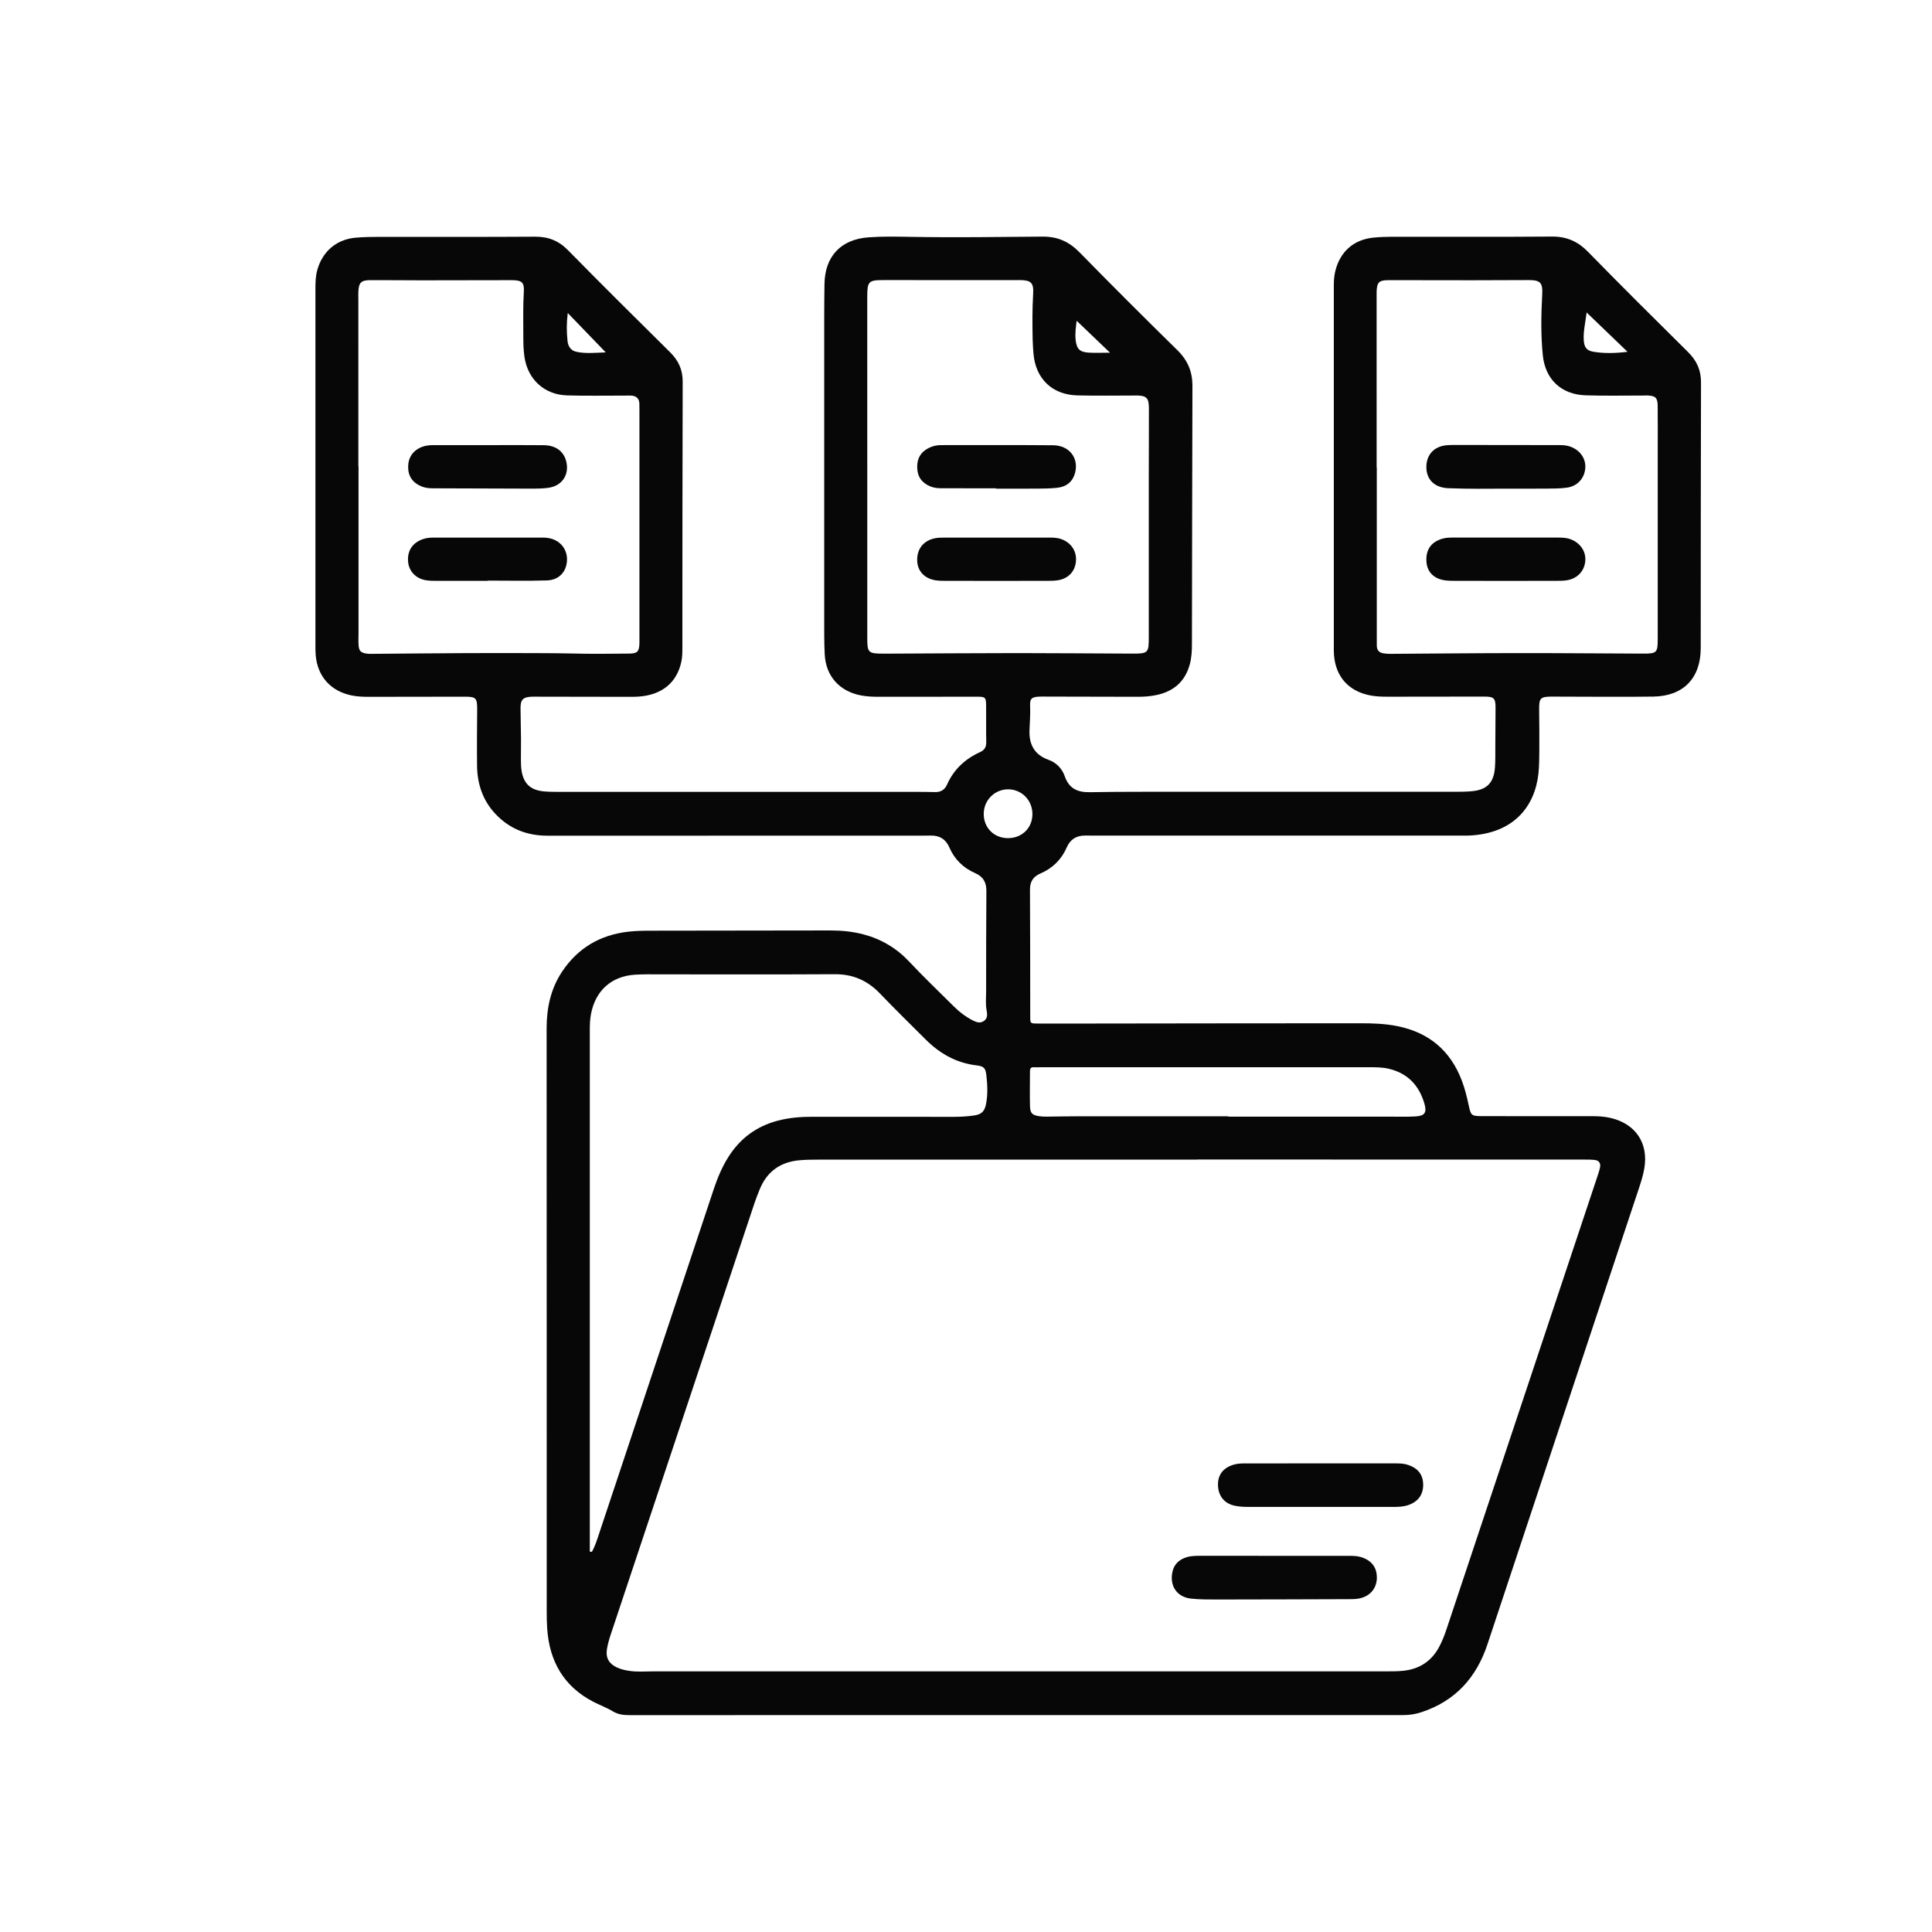 <svg width="98" height="98" viewBox="0 0 98 98" fill="none" xmlns="http://www.w3.org/2000/svg">
<path d="M51.547 86.997C45.02 86.997 38.495 86.996 31.968 87C31.653 87 31.363 86.977 31.08 86.804C30.775 86.618 30.433 86.495 30.112 86.331C28.593 85.548 27.865 84.264 27.755 82.593C27.736 82.311 27.732 82.03 27.732 81.747C27.73 71.886 27.733 62.027 27.727 52.166C27.727 51.122 27.937 50.143 28.521 49.272C29.318 48.084 30.443 47.425 31.862 47.26C32.236 47.218 32.611 47.209 32.987 47.209C36.024 47.208 39.06 47.203 42.095 47.197C42.677 47.196 43.254 47.25 43.815 47.4C44.711 47.638 45.485 48.101 46.12 48.779C46.848 49.557 47.619 50.29 48.373 51.041C48.663 51.331 48.986 51.577 49.35 51.763C49.535 51.857 49.737 51.924 49.926 51.776C50.097 51.642 50.084 51.45 50.047 51.259C49.984 50.933 50.021 50.603 50.021 50.276C50.023 48.586 50.02 46.896 50.034 45.205C50.039 44.758 49.875 44.468 49.46 44.287C48.865 44.026 48.419 43.593 48.159 42.993C47.973 42.566 47.661 42.374 47.204 42.384C46.813 42.392 46.422 42.389 46.031 42.389C39.943 42.389 33.854 42.387 27.767 42.39C26.725 42.39 25.837 42.04 25.124 41.278C24.483 40.594 24.209 39.759 24.198 38.836C24.188 37.881 24.198 36.928 24.204 35.973C24.207 35.418 24.143 35.339 23.596 35.339C21.969 35.339 20.342 35.343 18.713 35.346C18.432 35.346 18.152 35.337 17.872 35.283C16.788 35.075 16.104 34.325 16.013 33.226C15.999 33.055 16 32.882 16 32.711C16 26.685 16 20.658 16 14.634C16 14.32 16.009 14.011 16.092 13.704C16.349 12.765 17.059 12.145 18.033 12.057C18.437 12.021 18.846 12.016 19.252 12.015C21.881 12.012 24.51 12.024 27.14 12.006C27.811 12.002 28.334 12.207 28.81 12.69C30.52 14.432 32.255 16.15 33.99 17.867C34.415 18.287 34.631 18.753 34.629 19.364C34.613 23.871 34.617 28.379 34.613 32.886C34.613 33.105 34.609 33.327 34.566 33.54C34.345 34.621 33.586 35.248 32.403 35.334C32.154 35.352 31.902 35.346 31.651 35.346C30.227 35.344 28.802 35.341 27.378 35.339C27.238 35.339 27.096 35.334 26.957 35.34C26.53 35.361 26.401 35.491 26.404 35.92C26.407 36.436 26.423 36.953 26.428 37.468C26.431 37.829 26.421 38.188 26.423 38.548C26.425 38.735 26.428 38.926 26.459 39.109C26.566 39.749 26.905 40.068 27.553 40.139C27.77 40.162 27.991 40.166 28.209 40.166C34.282 40.168 40.355 40.168 46.427 40.168C46.755 40.168 47.083 40.166 47.411 40.178C47.711 40.188 47.918 40.071 48.042 39.791C48.382 39.027 48.956 38.495 49.711 38.152C49.941 38.048 50.031 37.893 50.027 37.64C50.014 37.014 50.029 36.387 50.02 35.762C50.015 35.374 49.97 35.34 49.579 35.34C47.904 35.341 46.229 35.343 44.555 35.344C44.257 35.344 43.961 35.33 43.667 35.274C42.587 35.066 41.895 34.304 41.834 33.203C41.801 32.579 41.809 31.952 41.808 31.325C41.807 26.238 41.807 21.152 41.808 16.065C41.808 15.517 41.814 14.969 41.821 14.421C41.84 13.001 42.649 12.141 44.058 12.038C44.777 11.986 45.498 12.002 46.217 12.015C48.439 12.054 50.661 12.021 52.883 12.002C53.644 11.996 54.225 12.255 54.754 12.794C56.396 14.471 58.058 16.129 59.733 17.774C60.248 18.281 60.487 18.857 60.486 19.573C60.472 23.94 60.469 28.306 60.461 32.673C60.461 33.017 60.443 33.358 60.352 33.695C60.121 34.553 59.557 35.053 58.707 35.246C58.372 35.322 58.028 35.346 57.682 35.344C56.148 35.337 54.615 35.337 53.081 35.334C52.94 35.334 52.798 35.328 52.659 35.339C52.33 35.365 52.239 35.447 52.252 35.778C52.27 36.201 52.237 36.622 52.221 37.044C52.193 37.761 52.473 38.287 53.179 38.538C53.591 38.684 53.876 38.99 54.011 39.38C54.23 40.01 54.675 40.196 55.281 40.184C56.157 40.168 57.033 40.163 57.91 40.163C63.216 40.162 68.521 40.163 73.828 40.162C74.093 40.162 74.362 40.159 74.625 40.137C75.416 40.074 75.776 39.715 75.832 38.918C75.857 38.56 75.847 38.199 75.85 37.839C75.854 37.197 75.859 36.556 75.861 35.914C75.864 35.422 75.785 35.334 75.294 35.334C73.651 35.333 72.007 35.339 70.364 35.34C70.083 35.34 69.803 35.33 69.523 35.279C68.425 35.073 67.755 34.343 67.667 33.231C67.657 33.106 67.657 32.98 67.657 32.856C67.657 26.736 67.657 20.616 67.657 14.498C67.657 14.247 67.672 13.999 67.732 13.753C67.974 12.768 68.658 12.155 69.667 12.053C69.977 12.022 70.292 12.01 70.604 12.01C73.311 12.007 76.018 12.022 78.725 12C79.468 11.994 80.036 12.246 80.553 12.775C82.227 14.487 83.925 16.175 85.627 17.859C86.065 18.293 86.285 18.773 86.283 19.399C86.269 23.891 86.273 28.382 86.269 32.875C86.267 34.4 85.391 35.312 83.865 35.334C82.331 35.356 80.798 35.337 79.264 35.337C79.091 35.337 78.92 35.333 78.747 35.334C78.129 35.337 78.067 35.4 78.073 36.001C78.079 36.689 78.088 37.377 78.081 38.066C78.076 38.456 78.079 38.847 78.037 39.238C77.856 40.909 76.78 42.286 74.515 42.383C74.375 42.389 74.234 42.386 74.093 42.386C68.177 42.386 62.261 42.386 56.345 42.386C55.907 42.386 55.469 42.386 55.031 42.384C54.594 42.384 54.287 42.578 54.111 42.983C53.844 43.601 53.39 44.042 52.779 44.306C52.397 44.471 52.242 44.725 52.245 45.141C52.259 47.285 52.254 49.43 52.258 51.573C52.258 51.913 52.264 51.917 52.628 51.918C53.584 51.921 54.538 51.92 55.492 51.918C59.999 51.913 64.506 51.904 69.012 51.905C69.636 51.905 70.261 51.926 70.88 52.05C72.485 52.373 73.575 53.291 74.155 54.823C74.31 55.235 74.413 55.658 74.504 56.087C74.608 56.578 74.644 56.613 75.155 56.616C75.891 56.62 76.626 56.617 77.363 56.617C78.489 56.617 79.617 56.617 80.743 56.617C81.073 56.617 81.401 56.634 81.722 56.713C82.983 57.019 83.628 58.003 83.405 59.278C83.346 59.617 83.244 59.945 83.135 60.272C80.575 67.98 78.009 75.686 75.454 83.397C74.89 85.099 73.82 86.285 72.097 86.852C71.795 86.952 71.495 86.997 71.178 86.997C64.632 86.996 58.091 86.997 51.547 86.997ZM60.711 58.816C60.711 58.818 60.711 58.819 60.711 58.821C54.31 58.821 47.91 58.821 41.509 58.822C41.212 58.822 40.915 58.826 40.619 58.848C39.623 58.919 38.911 59.398 38.533 60.337C38.439 60.568 38.347 60.801 38.268 61.037C35.838 68.324 33.407 75.613 30.982 82.901C30.898 83.152 30.824 83.411 30.784 83.672C30.72 84.097 30.897 84.396 31.288 84.579C31.517 84.686 31.76 84.735 32.01 84.766C32.385 84.812 32.759 84.779 33.134 84.779C45.529 84.781 57.922 84.781 70.317 84.779C70.598 84.779 70.881 84.779 71.161 84.752C71.981 84.671 72.604 84.278 72.998 83.543C73.153 83.253 73.272 82.947 73.376 82.636C75.924 74.992 78.472 67.346 81.019 59.699C81.073 59.537 81.13 59.373 81.162 59.206C81.201 59.005 81.107 58.864 80.899 58.84C80.713 58.818 80.524 58.819 80.336 58.819C73.793 58.816 67.251 58.816 60.711 58.816ZM29.917 78.704C29.952 78.708 29.989 78.714 30.024 78.718C30.178 78.441 30.274 78.138 30.374 77.838C32.318 72.001 34.26 66.163 36.202 60.326C36.39 59.761 36.617 59.215 36.933 58.708C37.532 57.748 38.375 57.124 39.473 56.84C40.039 56.694 40.611 56.648 41.191 56.648C43.585 56.651 45.98 56.648 48.373 56.651C48.719 56.651 49.062 56.632 49.401 56.584C49.793 56.527 49.945 56.374 50.018 55.99C50.112 55.509 50.087 55.024 50.033 54.542C49.992 54.176 49.905 54.085 49.536 54.041C48.511 53.921 47.672 53.443 46.954 52.728C46.178 51.956 45.397 51.188 44.638 50.398C44.007 49.74 43.269 49.411 42.346 49.417C39.404 49.434 36.463 49.422 33.522 49.424C33.084 49.424 32.644 49.412 32.208 49.441C31.013 49.519 30.211 50.246 29.981 51.42C29.933 51.668 29.918 51.916 29.918 52.166C29.918 60.881 29.918 69.595 29.918 78.311C29.917 78.443 29.917 78.573 29.917 78.704ZM69.829 23.711C69.832 23.711 69.835 23.711 69.837 23.711C69.837 26.604 69.837 29.498 69.837 32.391C69.837 32.516 69.835 32.642 69.838 32.766C69.844 32.989 69.967 33.111 70.181 33.141C70.289 33.156 70.398 33.168 70.508 33.166C72.665 33.153 74.823 33.13 76.981 33.128C79.091 33.125 81.202 33.147 83.314 33.154C84.048 33.157 84.088 33.115 84.088 32.396C84.088 29.206 84.088 26.014 84.088 22.823C84.088 22.072 84.094 21.322 84.085 20.571C84.08 20.178 83.969 20.077 83.579 20.061C83.502 20.058 83.423 20.064 83.345 20.064C82.375 20.062 81.404 20.086 80.436 20.053C79.2 20.014 78.385 19.251 78.259 18.026C78.154 16.999 78.173 15.965 78.228 14.935C78.259 14.345 78.138 14.207 77.547 14.207C76.578 14.209 75.608 14.216 74.638 14.216C73.231 14.216 71.823 14.209 70.415 14.212C69.948 14.213 69.844 14.326 69.829 14.796C69.826 14.906 69.828 15.015 69.828 15.124C69.829 17.987 69.829 20.849 69.829 23.711ZM18.178 23.66C18.181 23.66 18.184 23.66 18.186 23.66C18.186 26.462 18.186 29.263 18.186 32.065C18.186 32.284 18.174 32.504 18.188 32.722C18.207 33.012 18.295 33.103 18.584 33.153C18.675 33.169 18.77 33.166 18.864 33.166C20.412 33.154 21.962 33.137 23.51 33.13C24.777 33.124 26.046 33.124 27.313 33.13C27.86 33.133 28.407 33.133 28.955 33.147C29.94 33.175 30.926 33.163 31.912 33.153C32.341 33.149 32.423 33.048 32.435 32.617C32.436 32.554 32.435 32.492 32.435 32.429C32.435 28.548 32.435 24.668 32.435 20.786C32.435 20.676 32.436 20.566 32.431 20.458C32.417 20.215 32.278 20.09 32.044 20.068C31.935 20.058 31.826 20.067 31.716 20.067C30.73 20.065 29.744 20.087 28.76 20.056C27.6 20.02 26.763 19.232 26.601 18.091C26.552 17.748 26.544 17.405 26.545 17.061C26.547 16.309 26.524 15.559 26.57 14.808C26.599 14.338 26.479 14.222 26.013 14.212C25.92 14.21 25.826 14.212 25.732 14.212C24.277 14.215 22.822 14.219 21.367 14.219C20.506 14.219 19.646 14.207 18.785 14.21C18.319 14.212 18.199 14.335 18.178 14.788C18.172 14.912 18.177 15.038 18.177 15.163C18.178 17.994 18.178 20.827 18.178 23.66ZM43.992 23.707C43.992 26.586 43.992 29.466 43.992 32.346C43.992 33.114 44.036 33.154 44.824 33.156C44.887 33.156 44.949 33.156 45.012 33.156C47.201 33.146 49.393 33.13 51.583 33.128C53.522 33.128 55.463 33.147 57.402 33.154C58.249 33.157 58.272 33.131 58.272 32.295C58.272 29.555 58.272 26.818 58.272 24.079C58.272 22.952 58.281 21.826 58.278 20.698C58.277 20.18 58.151 20.065 57.639 20.061C57.577 20.061 57.515 20.064 57.452 20.064C56.513 20.064 55.574 20.081 54.637 20.056C53.374 20.023 52.535 19.211 52.425 17.954C52.404 17.721 52.388 17.487 52.382 17.253C52.365 16.471 52.359 15.69 52.406 14.908C52.441 14.344 52.299 14.213 51.738 14.207C51.675 14.207 51.613 14.209 51.55 14.209C49.312 14.209 47.075 14.21 44.837 14.207C44.054 14.206 43.991 14.266 43.991 15.067C43.992 17.949 43.992 20.827 43.992 23.707ZM62.309 56.622C62.309 56.628 62.309 56.635 62.309 56.641C65.016 56.641 67.723 56.641 70.43 56.641C70.884 56.641 71.338 56.656 71.791 56.631C72.265 56.604 72.384 56.443 72.257 55.995C71.991 55.069 71.416 54.445 70.453 54.214C70.114 54.132 69.771 54.136 69.427 54.136C63.872 54.136 58.316 54.136 52.762 54.136C52.652 54.136 52.542 54.141 52.434 54.136C52.289 54.129 52.245 54.202 52.245 54.335C52.246 54.93 52.23 55.525 52.246 56.118C52.256 56.475 52.368 56.571 52.735 56.622C52.858 56.639 52.984 56.641 53.11 56.641C53.626 56.636 54.143 56.623 54.659 56.623C57.209 56.62 59.759 56.622 62.309 56.622ZM51.114 42.514C51.833 42.523 52.369 42.002 52.369 41.293C52.369 40.59 51.823 40.036 51.131 40.038C50.461 40.039 49.916 40.577 49.9 41.252C49.882 41.967 50.399 42.506 51.114 42.514ZM80.481 15.85C80.415 16.389 80.308 16.813 80.335 17.251C80.357 17.612 80.477 17.783 80.821 17.842C81.369 17.934 81.923 17.922 82.555 17.845C81.849 17.163 81.202 16.541 80.481 15.85ZM28.799 15.877C28.733 16.408 28.741 16.853 28.788 17.297C28.815 17.565 28.953 17.782 29.227 17.842C29.694 17.946 30.163 17.896 30.726 17.874C30.052 17.178 29.459 16.561 28.799 15.877ZM56.305 17.89C55.691 17.303 55.146 16.783 54.613 16.271C54.577 16.569 54.524 16.906 54.562 17.245C54.612 17.695 54.763 17.856 55.208 17.886C55.543 17.908 55.883 17.89 56.305 17.89Z" fill="#070707"/>
<path d="M66.983 74.23C68.25 74.23 69.517 74.23 70.784 74.23C71.003 74.23 71.219 74.235 71.431 74.309C71.934 74.48 72.187 74.808 72.19 75.312C72.193 75.81 71.942 76.162 71.456 76.337C71.201 76.43 70.935 76.438 70.669 76.438C68.213 76.44 65.757 76.441 63.302 76.437C63.083 76.437 62.862 76.424 62.648 76.381C62.118 76.277 61.805 75.896 61.783 75.362C61.759 74.821 62.039 74.454 62.578 74.294C62.793 74.23 63.01 74.231 63.228 74.231C64.481 74.23 65.732 74.23 66.983 74.23Z" fill="#070707"/>
<path d="M64.657 78.919C65.893 78.919 67.129 78.918 68.366 78.921C68.584 78.921 68.802 78.915 69.018 78.978C69.577 79.141 69.86 79.516 69.839 80.077C69.819 80.601 69.46 80.998 68.906 81.089C68.738 81.117 68.564 81.117 68.392 81.117C66.186 81.124 63.982 81.133 61.776 81.134C61.323 81.134 60.866 81.137 60.416 81.089C59.702 81.011 59.325 80.452 59.467 79.751C59.539 79.397 59.747 79.165 60.072 79.031C60.323 78.927 60.589 78.918 60.856 78.918C62.121 78.919 63.388 78.919 64.657 78.919Z" fill="#070707"/>
<path d="M76.334 24.787C75.428 24.79 74.519 24.803 73.613 24.768C73.535 24.765 73.456 24.767 73.379 24.759C72.738 24.702 72.359 24.312 72.352 23.703C72.344 23.078 72.738 22.641 73.376 22.585C73.594 22.566 73.814 22.571 74.032 22.571C75.722 22.572 77.412 22.575 79.103 22.577C79.292 22.577 79.476 22.59 79.657 22.656C80.159 22.837 80.461 23.278 80.411 23.77C80.36 24.28 80.004 24.665 79.476 24.737C79.153 24.781 78.822 24.781 78.493 24.784C77.774 24.791 77.054 24.787 76.334 24.787Z" fill="#070707"/>
<path d="M76.371 29.465C75.526 29.465 74.682 29.466 73.837 29.463C73.665 29.463 73.491 29.462 73.321 29.441C72.74 29.371 72.385 29.015 72.355 28.479C72.319 27.88 72.596 27.489 73.163 27.325C73.362 27.266 73.564 27.269 73.768 27.268C75.504 27.266 77.241 27.266 78.977 27.268C79.211 27.268 79.444 27.269 79.67 27.354C80.149 27.534 80.446 27.956 80.415 28.431C80.382 28.941 80.036 29.333 79.513 29.428C79.33 29.462 79.139 29.462 78.952 29.463C78.091 29.466 77.231 29.465 76.371 29.465Z" fill="#070707"/>
<path d="M24.756 22.579C25.695 22.579 26.634 22.571 27.573 22.582C28.175 22.587 28.575 22.876 28.713 23.37C28.903 24.051 28.526 24.643 27.826 24.742C27.58 24.777 27.327 24.786 27.078 24.786C25.373 24.783 23.668 24.776 21.963 24.769C21.775 24.767 21.591 24.754 21.411 24.685C20.945 24.506 20.703 24.172 20.703 23.691C20.703 23.209 20.946 22.851 21.39 22.675C21.582 22.599 21.781 22.579 21.988 22.579C22.911 22.582 23.833 22.579 24.756 22.579Z" fill="#070707"/>
<path d="M24.74 29.464C23.878 29.464 23.019 29.466 22.157 29.463C21.97 29.463 21.779 29.462 21.596 29.431C21.084 29.343 20.738 28.969 20.7 28.487C20.656 27.926 20.927 27.526 21.465 27.342C21.662 27.274 21.864 27.269 22.067 27.269C23.851 27.267 25.635 27.267 27.417 27.269C27.542 27.269 27.669 27.269 27.792 27.288C28.39 27.374 28.785 27.841 28.761 28.422C28.736 29.002 28.356 29.423 27.744 29.442C26.744 29.473 25.742 29.451 24.74 29.451C24.74 29.454 24.74 29.459 24.74 29.464Z" fill="#070707"/>
<path d="M50.527 24.769C49.605 24.769 48.683 24.77 47.76 24.767C47.573 24.767 47.388 24.751 47.208 24.68C46.763 24.502 46.537 24.189 46.524 23.717C46.511 23.243 46.72 22.906 47.145 22.706C47.33 22.62 47.527 22.578 47.735 22.578C49.628 22.581 51.52 22.569 53.411 22.585C54.245 22.592 54.733 23.235 54.531 23.994C54.416 24.425 54.104 24.694 53.619 24.744C53.294 24.778 52.965 24.782 52.637 24.785C51.934 24.791 51.229 24.787 50.526 24.787C50.527 24.782 50.527 24.775 50.527 24.769Z" fill="#070707"/>
<path d="M50.545 29.465C49.7 29.465 48.856 29.466 48.011 29.463C47.84 29.463 47.666 29.463 47.495 29.441C46.921 29.366 46.555 28.996 46.526 28.474C46.492 27.881 46.812 27.443 47.39 27.31C47.556 27.272 47.731 27.27 47.903 27.27C49.669 27.267 51.437 27.269 53.204 27.269C53.422 27.269 53.639 27.273 53.85 27.352C54.343 27.537 54.626 27.971 54.576 28.483C54.528 28.983 54.198 29.34 53.684 29.43C53.501 29.462 53.311 29.462 53.123 29.463C52.266 29.466 51.405 29.465 50.545 29.465Z" fill="#070707"/>
</svg>
